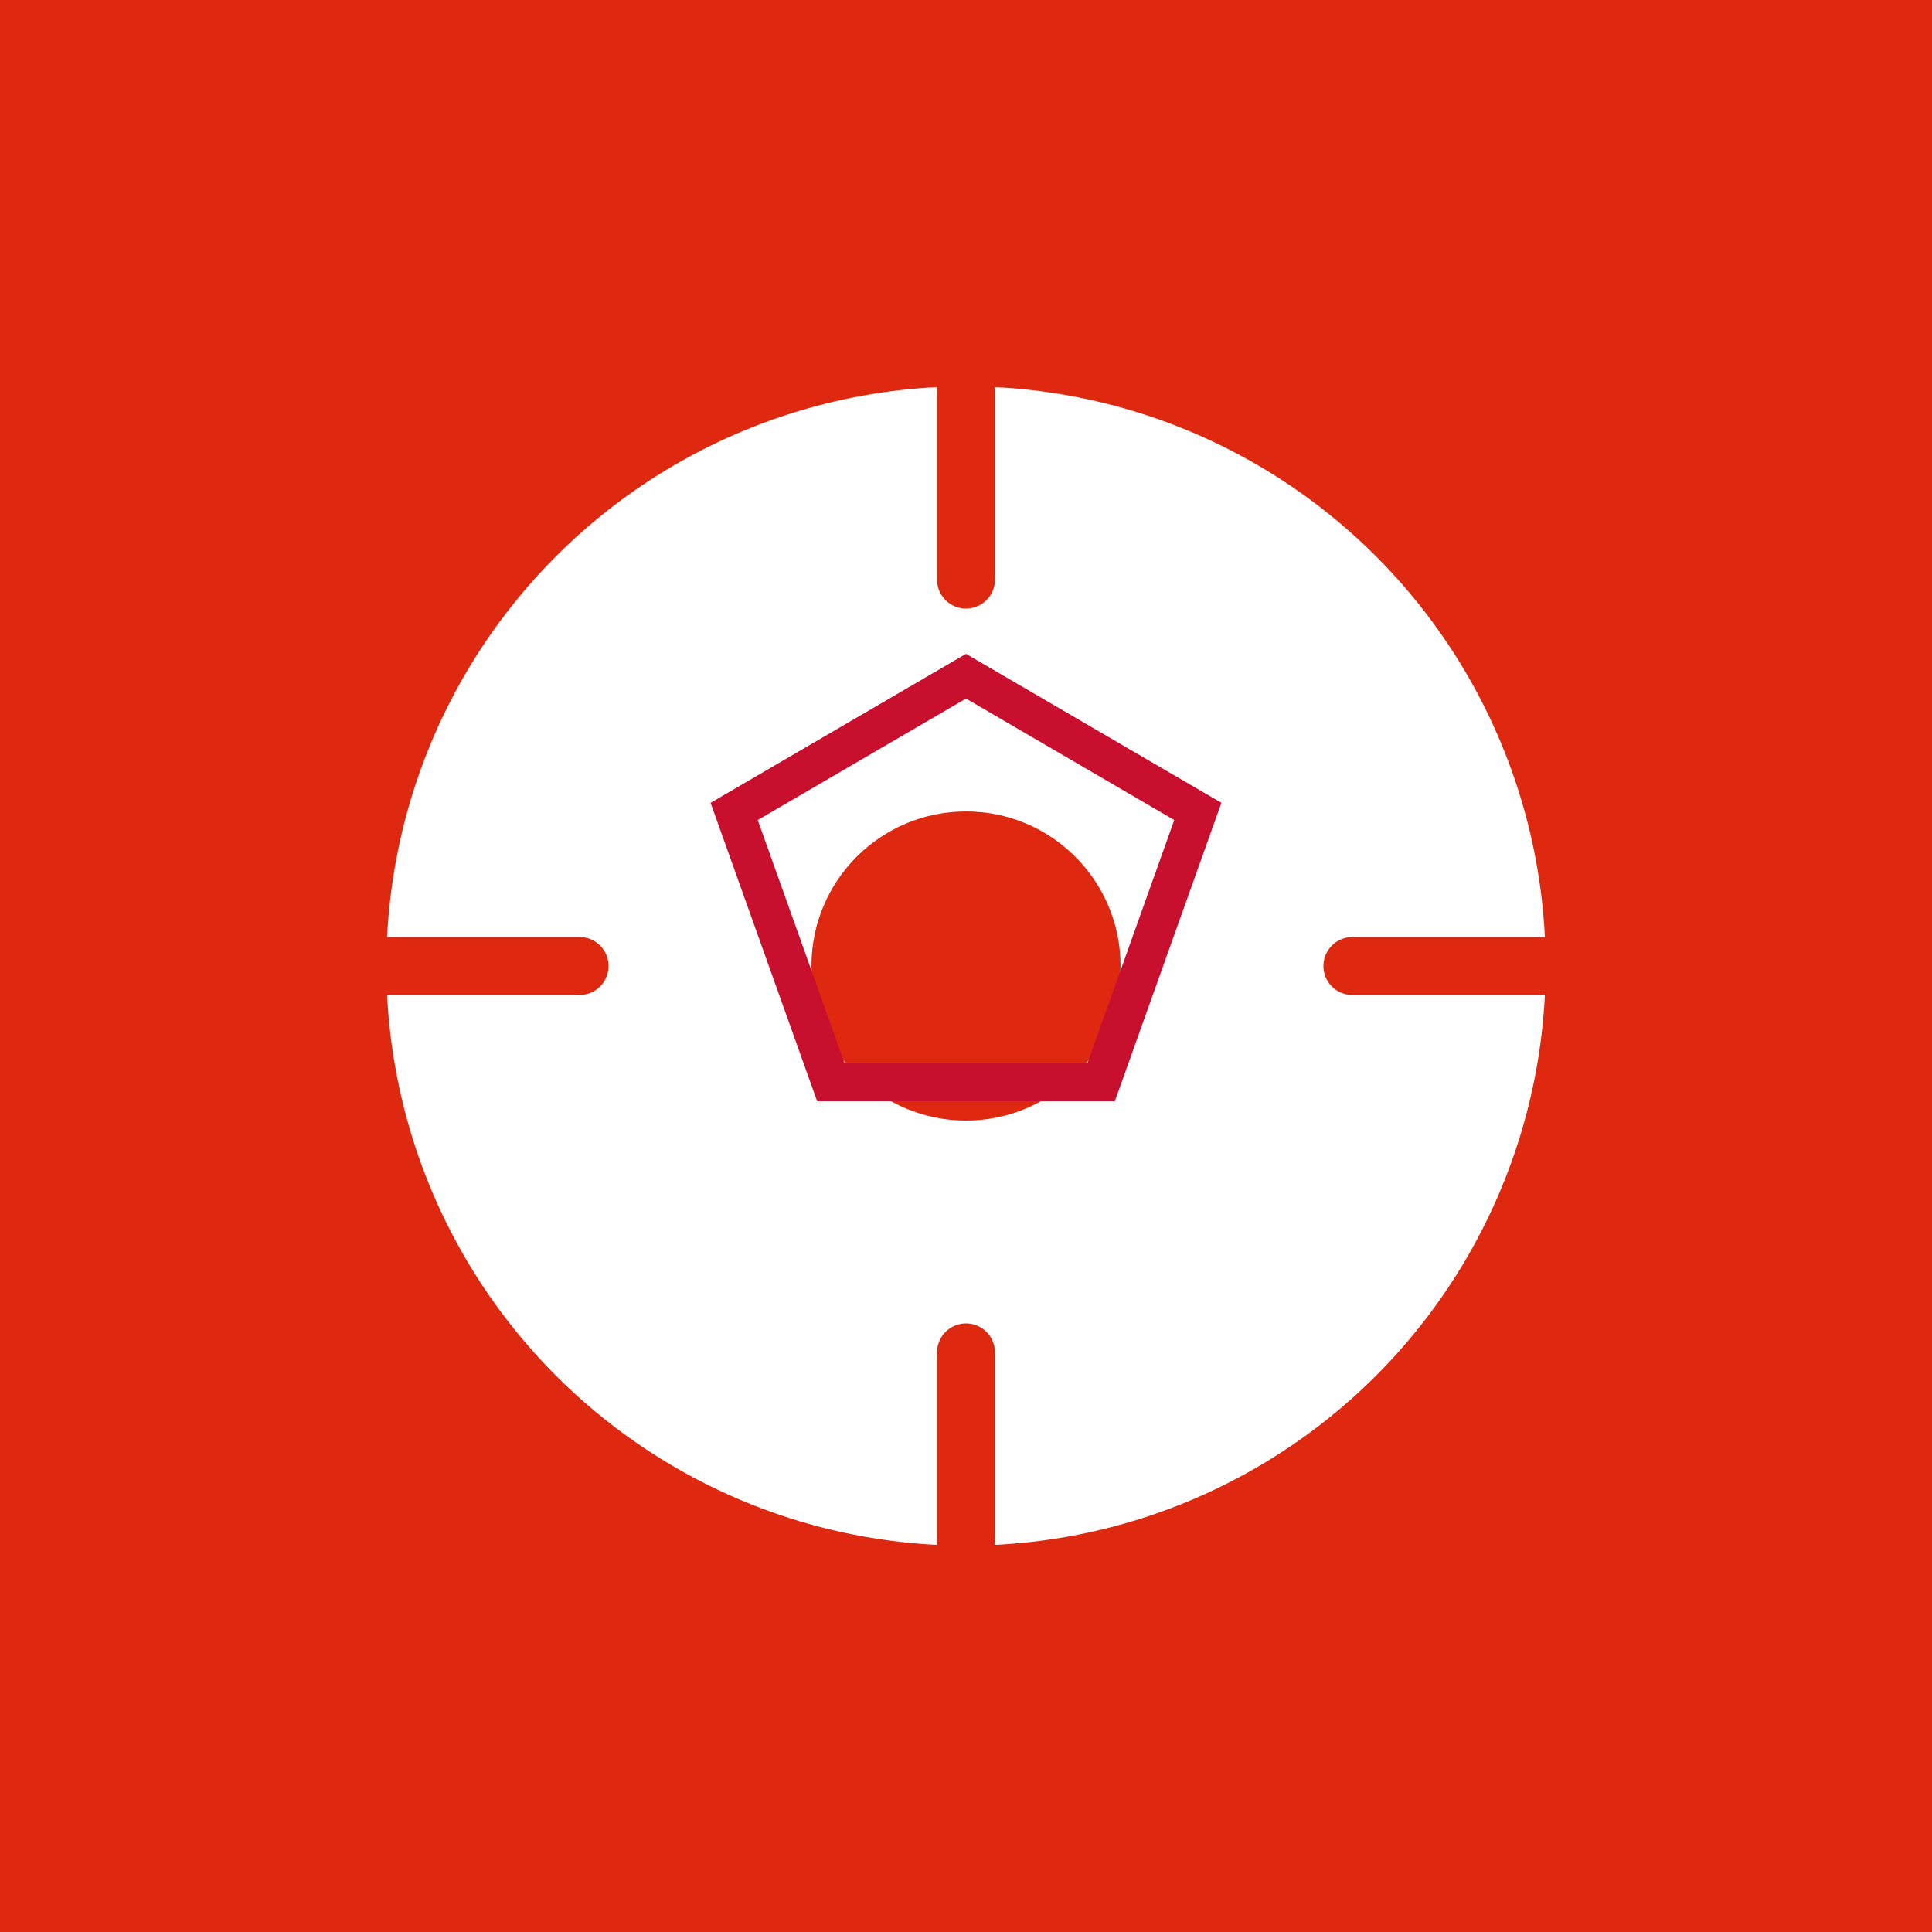 <svg xmlns="http://www.w3.org/2000/svg" viewBox="0 0 100 100">
  <!-- Background -->
  <rect width="100" height="100" fill="#DE2910"/>
  
  <!-- Soccer ball simplified icon -->
  <circle cx="50" cy="50" r="30" fill="#FFFFFF"/>
  <path d="M50 20 L50 30 M50 70 L50 80 M20 50 L30 50 M70 50 L80 50" stroke="#DE2910" stroke-width="3" stroke-linecap="round"/>
  <circle cx="50" cy="50" r="8" fill="#DE2910"/>
  
  <!-- Pentagon pattern -->
  <path d="M50 35 L62 42 L57 56 L43 56 L38 42 Z" fill="none" stroke="#C8102E" stroke-width="2"/>
</svg>
